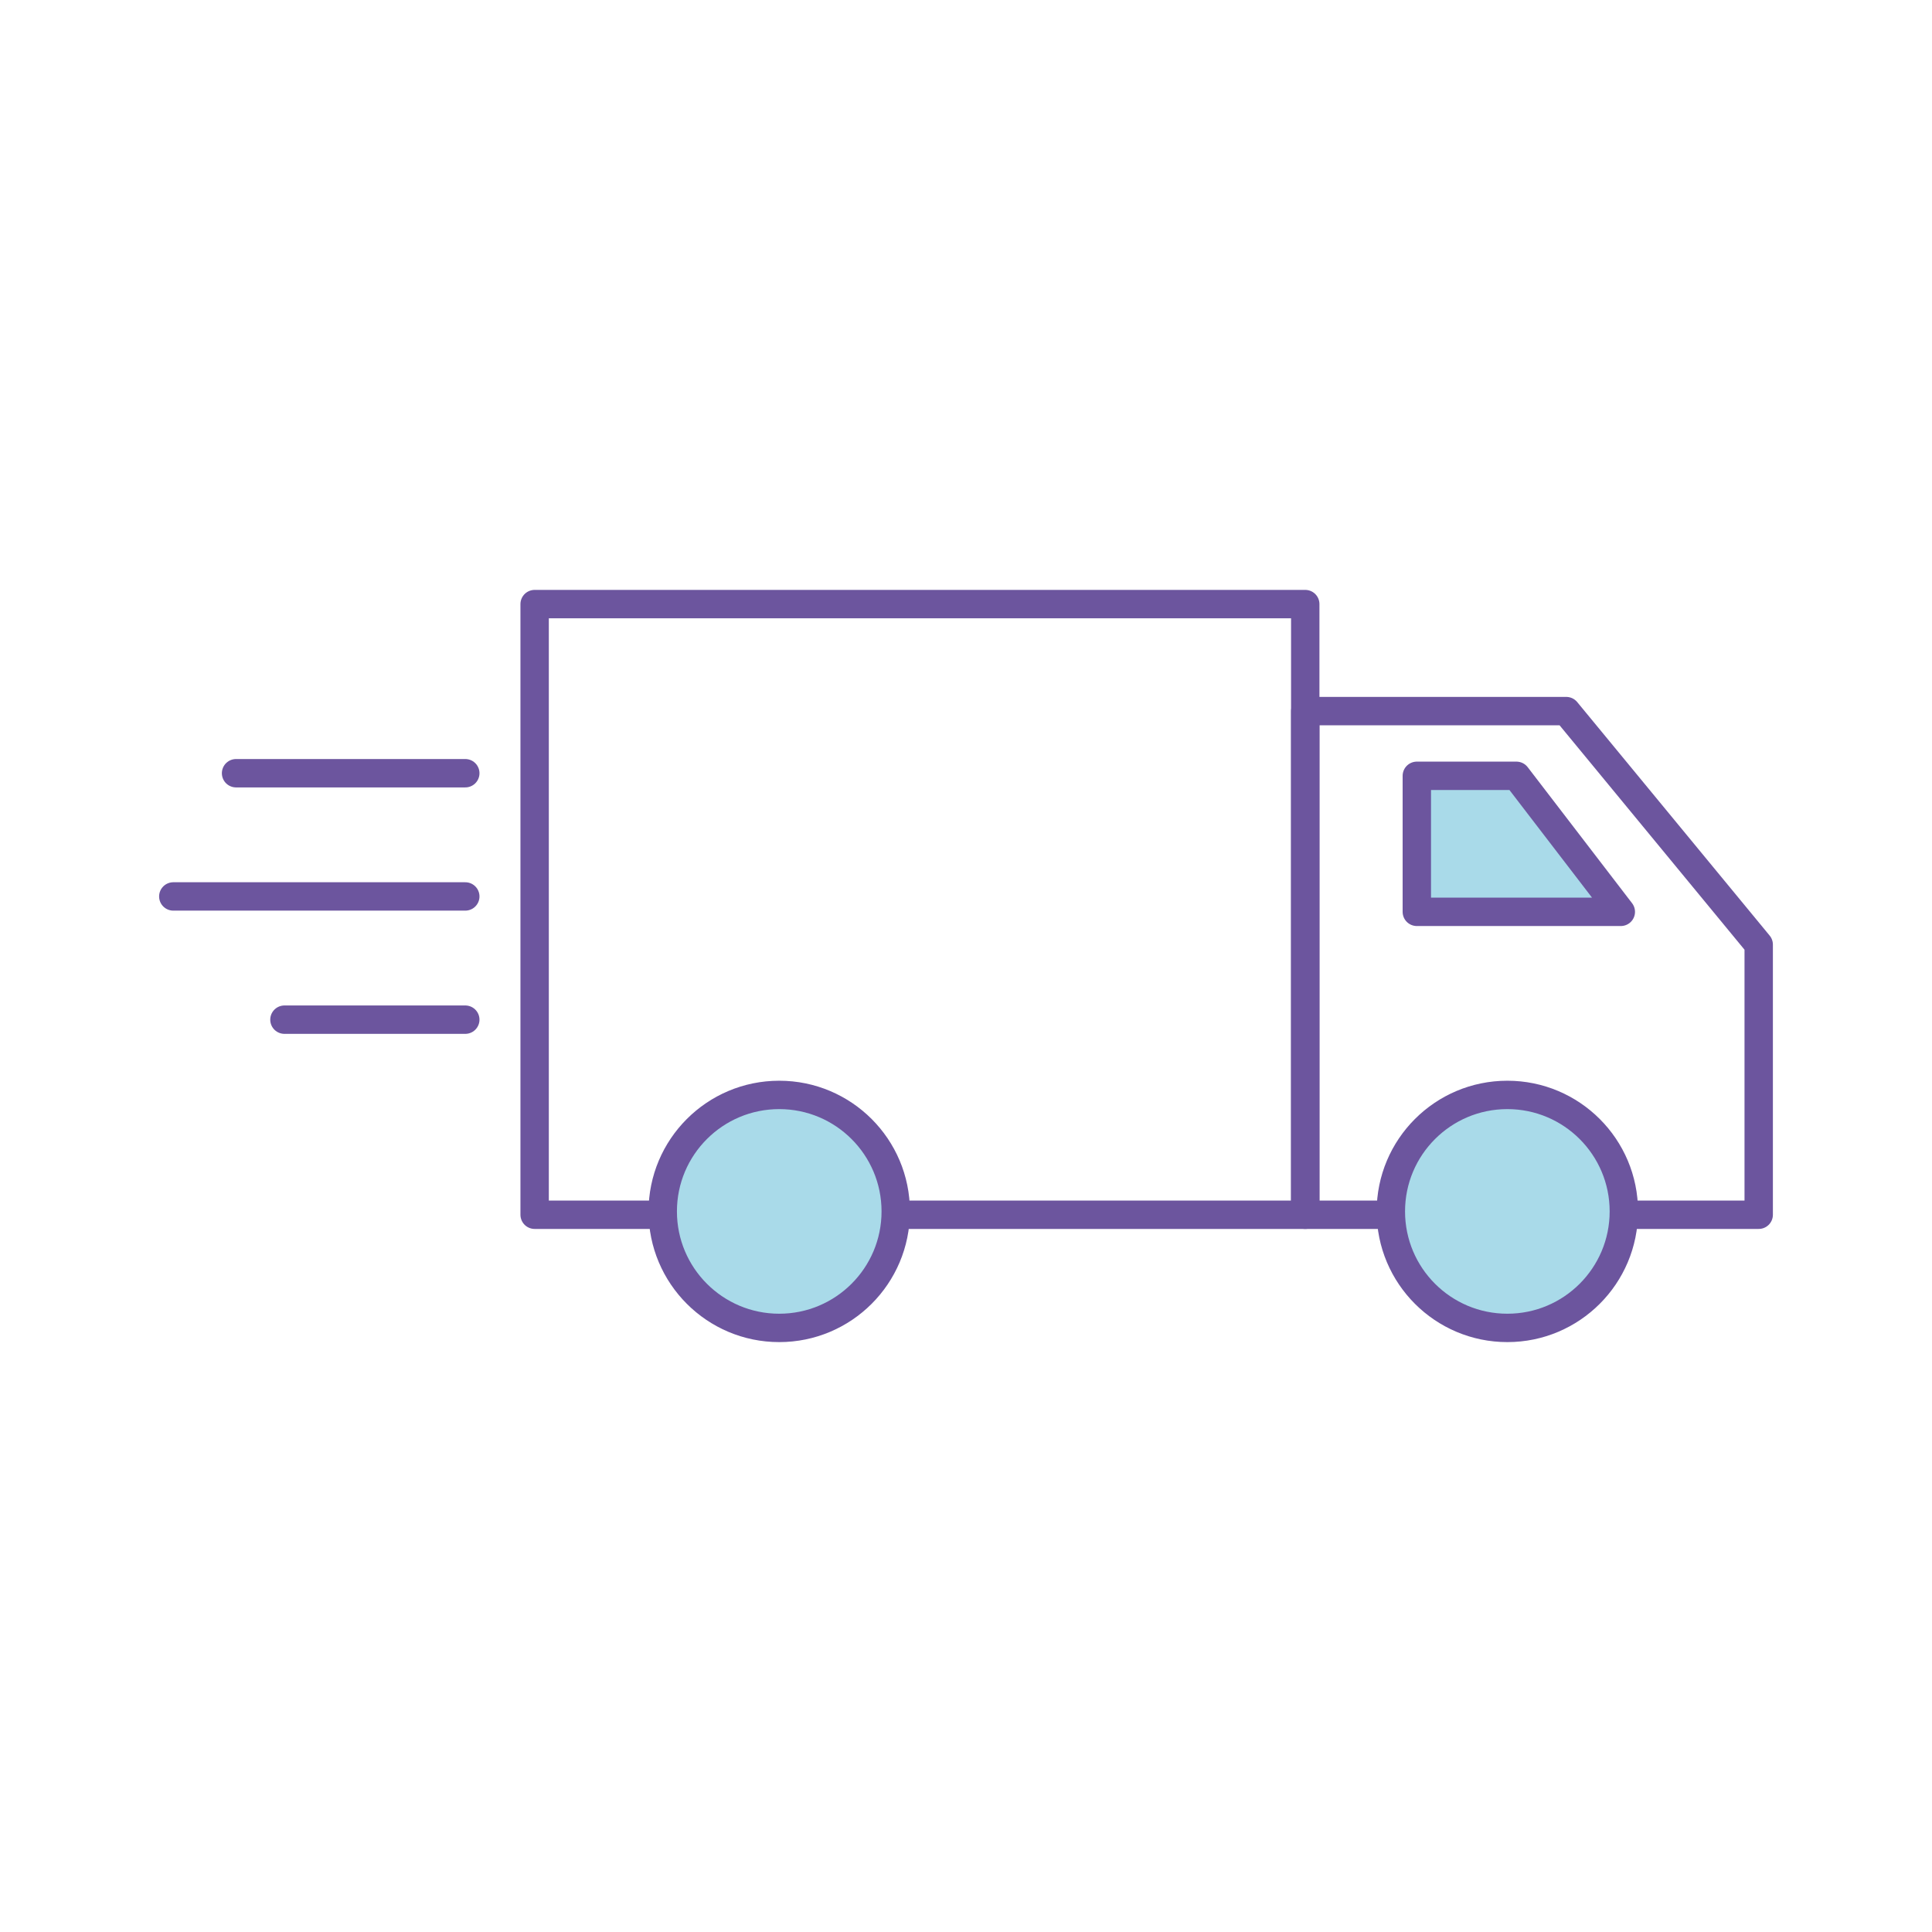 <?xml version="1.0" encoding="UTF-8"?>
<!DOCTYPE svg PUBLIC "-//W3C//DTD SVG 1.1//EN" "http://www.w3.org/Graphics/SVG/1.1/DTD/svg11.dtd">
<!-- Creator: CorelDRAW 2021 (64-Bit) -->
<svg xmlns="http://www.w3.org/2000/svg" xml:space="preserve" width="96.055mm" height="96.055mm" version="1.1" style="shape-rendering:geometricPrecision; text-rendering:geometricPrecision; image-rendering:optimizeQuality; fill-rule:evenodd; clip-rule:evenodd"
viewBox="0 0 106158.72 106158.72"
 xmlns:xlink="http://www.w3.org/1999/xlink"
 xmlns:xodm="http://www.corel.com/coreldraw/odm/2003">
 <defs>
  <style type="text/css">
   <![CDATA[
    .str0 {stroke:#6C559E;stroke-width:1559.54;stroke-linecap:round;stroke-linejoin:round;stroke-miterlimit:22.926}
    .fil0 {fill:none}
    .fil1 {fill:#A9DAE9}
   ]]>
  </style>
 </defs>
 <g id="Layer_x0020_1">
  <g id="_2391410972256">
   <rect class="fil0 str0" x="29376.89" y="33193.32" width="42343.6" height="33553.89"/>
   <polygon class="fil0 str0" points="86062.45,39073.2 71720.48,39073.2 71720.48,66747.22 96636.38,66747.22 96636.38,51903.93 "/>
   <polygon class="fil1 str0" points="83324.67,42629.38 77850.98,42629.38 77850.98,50103.24 89059.63,50103.24 "/>
   <circle class="fil1 str0" cx="82825.16" cy="66564.22" r="6401.22"/>
   <circle class="fil1 str0" cx="42817.11" cy="66564.22" r="6401.22"/>
   <line class="fil0 str0" x1="25566.53" y1="42486.48" x2="12970.98" y2= "42486.48" />
   <line class="fil0 str0" x1="25566.53" y1="49257.22" x2="9522.34" y2= "49257.22" />
   <line class="fil0 str0" x1="25566.53" y1="56027.85" x2="15629.19" y2= "56027.85" />
  </g>
  <polygon class="fil0" points="-0,0 106158.72,0 106158.72,106158.72 -0,106158.72 "/>
 </g>
</svg>

